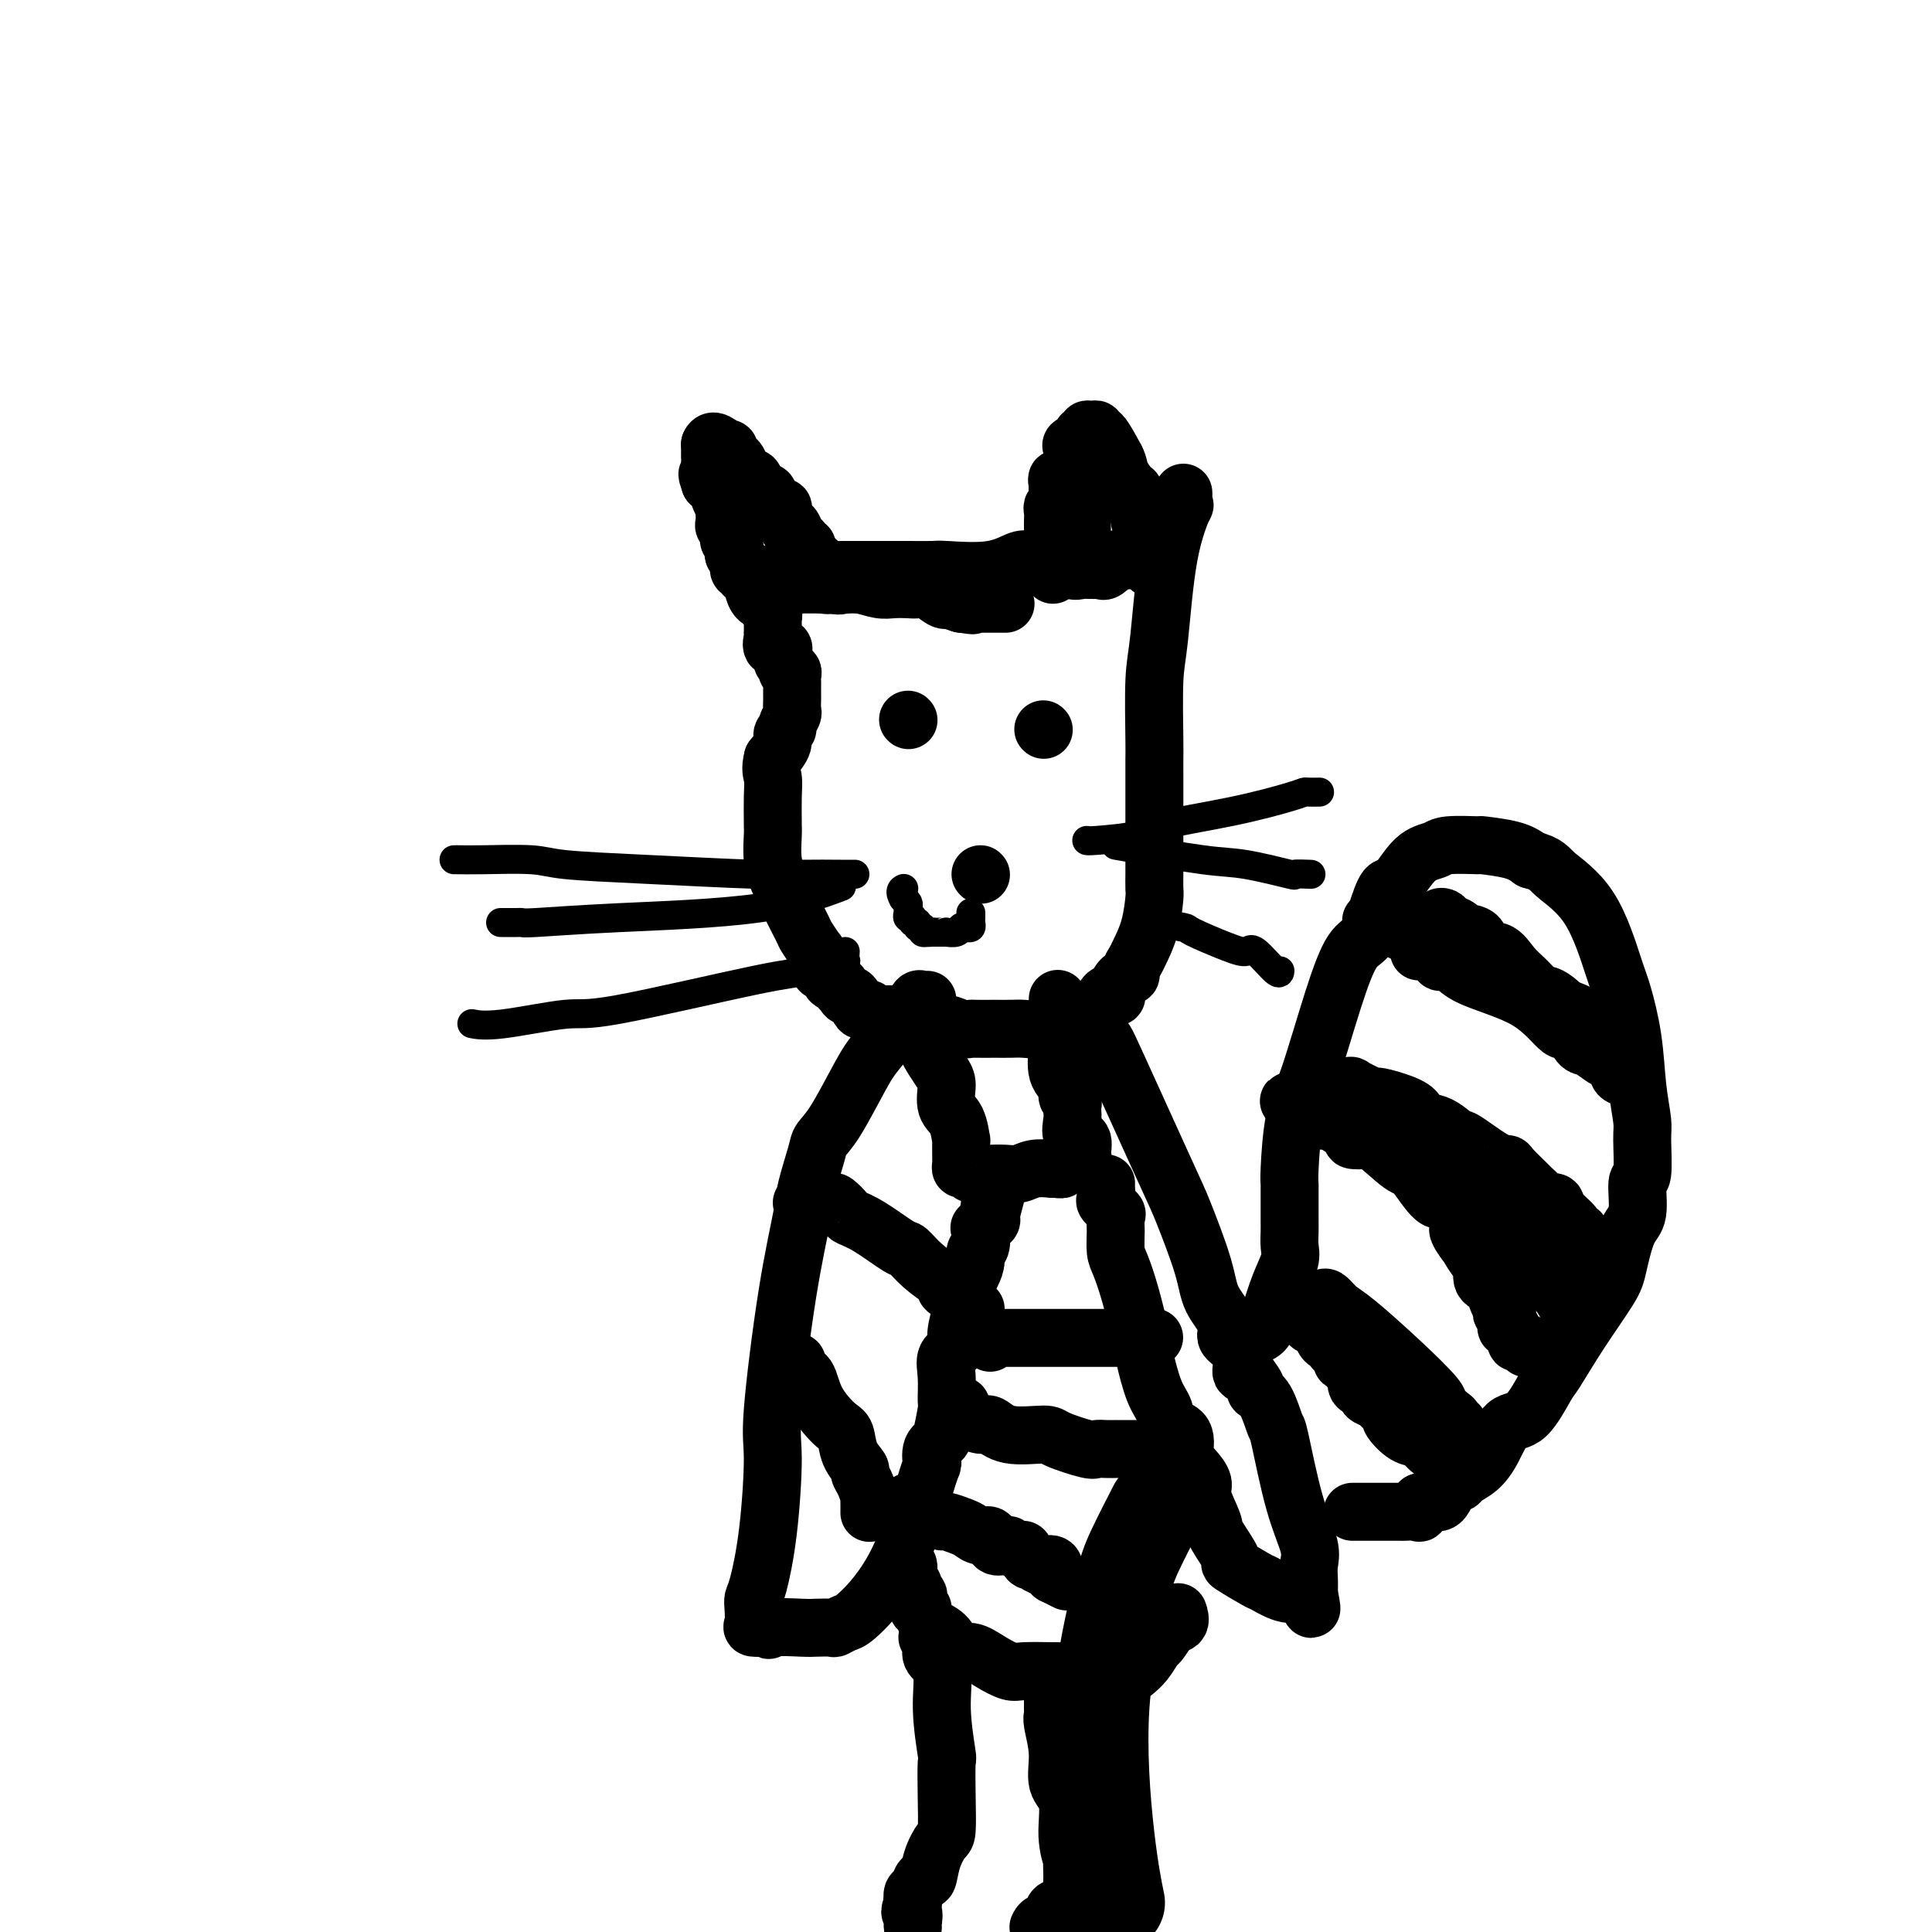 <svg viewBox='0 0 400 400' version='1.1' xmlns='http://www.w3.org/2000/svg' xmlns:xlink='http://www.w3.org/1999/xlink'><g fill='none' stroke='#000000' stroke-width='20' stroke-linecap='round' stroke-linejoin='round'><path d='M231,393c0.168,0.825 0.336,1.650 0,0c-0.336,-1.650 -1.175,-5.774 -2,-13c-0.825,-7.226 -1.635,-17.552 -1,-27c0.635,-9.448 2.717,-18.017 4,-23c1.283,-4.983 1.769,-6.380 3,-9c1.231,-2.620 3.209,-6.463 4,-8c0.791,-1.537 0.396,-0.769 0,0'/></g>
<g fill='none' stroke='#000000' stroke-width='12' stroke-linecap='round' stroke-linejoin='round'><path d='M154,119c0.121,-0.477 0.242,-0.954 0,-1c-0.242,-0.046 -0.849,0.339 -1,0c-0.151,-0.339 0.152,-1.400 0,-2c-0.152,-0.600 -0.759,-0.737 -1,-1c-0.241,-0.263 -0.118,-0.652 0,-1c0.118,-0.348 0.229,-0.654 0,-1c-0.229,-0.346 -0.797,-0.733 -1,-1c-0.203,-0.267 -0.040,-0.413 0,-1c0.040,-0.587 -0.042,-1.614 0,-2c0.042,-0.386 0.207,-0.132 0,0c-0.207,0.132 -0.787,0.142 -1,0c-0.213,-0.142 -0.061,-0.437 0,-1c0.061,-0.563 0.030,-1.394 0,-2c-0.030,-0.606 -0.059,-0.989 0,-1c0.059,-0.011 0.206,0.348 0,0c-0.206,-0.348 -0.767,-1.402 -1,-2c-0.233,-0.598 -0.140,-0.738 0,-1c0.140,-0.262 0.326,-0.646 0,-1c-0.326,-0.354 -1.163,-0.677 -2,-1'/><path d='M147,100c-1.083,-3.096 -0.290,-1.337 0,-1c0.290,0.337 0.078,-0.749 0,-1c-0.078,-0.251 -0.021,0.333 0,0c0.021,-0.333 0.006,-1.581 0,-2c-0.006,-0.419 -0.001,-0.007 0,0c0.001,0.007 0.000,-0.390 0,-1c-0.000,-0.610 -0.000,-1.431 0,-2c0.000,-0.569 0.000,-0.884 0,-1c-0.000,-0.116 -0.000,-0.033 0,0c0.000,0.033 0.000,0.017 0,0'/><path d='M147,92c0.465,-1.219 1.626,-0.266 2,0c0.374,0.266 -0.041,-0.153 0,0c0.041,0.153 0.536,0.880 1,1c0.464,0.120 0.897,-0.368 1,0c0.103,0.368 -0.122,1.590 0,2c0.122,0.410 0.593,0.008 1,0c0.407,-0.008 0.752,0.379 1,1c0.248,0.621 0.400,1.476 1,2c0.600,0.524 1.648,0.717 2,1c0.352,0.283 0.008,0.658 0,1c-0.008,0.342 0.322,0.652 1,1c0.678,0.348 1.706,0.734 2,1c0.294,0.266 -0.147,0.413 0,1c0.147,0.587 0.880,1.614 1,2c0.120,0.386 -0.375,0.132 0,0c0.375,-0.132 1.620,-0.142 2,0c0.380,0.142 -0.106,0.437 0,1c0.106,0.563 0.803,1.393 1,2c0.197,0.607 -0.106,0.990 0,1c0.106,0.010 0.621,-0.352 1,0c0.379,0.352 0.624,1.417 1,2c0.376,0.583 0.884,0.682 1,1c0.116,0.318 -0.161,0.855 0,1c0.161,0.145 0.760,-0.101 1,0c0.240,0.101 0.120,0.551 0,1'/><path d='M167,114c3.126,3.560 0.942,1.461 0,1c-0.942,-0.461 -0.643,0.718 0,1c0.643,0.282 1.630,-0.331 2,0c0.370,0.331 0.124,1.605 0,2c-0.124,0.395 -0.127,-0.090 0,0c0.127,0.090 0.385,0.756 0,1c-0.385,0.244 -1.412,0.065 -2,0c-0.588,-0.065 -0.735,-0.018 -1,0c-0.265,0.018 -0.647,0.005 -1,0c-0.353,-0.005 -0.676,-0.003 -1,0'/><path d='M164,119c-0.973,-0.000 -0.907,-0.000 -1,0c-0.093,0.000 -0.346,0.001 -1,0c-0.654,-0.001 -1.710,-0.002 -2,0c-0.290,0.002 0.185,0.008 0,0c-0.185,-0.008 -1.031,-0.030 -1,0c0.031,0.030 0.937,0.113 1,0c0.063,-0.113 -0.718,-0.423 0,0c0.718,0.423 2.934,1.577 4,2c1.066,0.423 0.982,0.113 1,0c0.018,-0.113 0.139,-0.030 1,0c0.861,0.030 2.463,0.008 3,0c0.537,-0.008 0.011,-0.002 0,0c-0.011,0.002 0.495,0.001 1,0'/><path d='M170,121c1.952,0.309 1.831,0.083 2,0c0.169,-0.083 0.628,-0.022 1,0c0.372,0.022 0.658,0.006 1,0c0.342,-0.006 0.741,-0.002 1,0c0.259,0.002 0.379,0.000 1,0c0.621,-0.000 1.744,-0.000 2,0c0.256,0.000 -0.354,0.000 1,0c1.354,-0.000 4.673,-0.000 6,0c1.327,0.000 0.664,0.000 0,0'/><path d='M218,119c-0.000,-0.220 -0.000,-0.441 0,-1c0.000,-0.559 0.000,-1.457 0,-2c-0.000,-0.543 -0.000,-0.731 0,-1c0.000,-0.269 0.000,-0.618 0,-1c-0.000,-0.382 -0.000,-0.798 0,-1c0.000,-0.202 0.000,-0.190 0,-1c-0.000,-0.810 -0.001,-2.442 0,-3c0.001,-0.558 0.004,-0.042 0,0c-0.004,0.042 -0.015,-0.392 0,-1c0.015,-0.608 0.057,-1.392 0,-2c-0.057,-0.608 -0.211,-1.039 0,-1c0.211,0.039 0.788,0.549 1,0c0.212,-0.549 0.061,-2.157 0,-3c-0.061,-0.843 -0.030,-0.922 0,-1'/><path d='M219,101c0.034,-3.025 -0.379,-1.589 0,-1c0.379,0.589 1.552,0.329 2,0c0.448,-0.329 0.173,-0.729 0,-1c-0.173,-0.271 -0.243,-0.414 0,-1c0.243,-0.586 0.798,-1.613 1,-2c0.202,-0.387 0.052,-0.132 0,0c-0.052,0.132 -0.007,0.140 0,0c0.007,-0.140 -0.026,-0.428 0,-1c0.026,-0.572 0.111,-1.429 0,-2c-0.111,-0.571 -0.418,-0.856 0,-1c0.418,-0.144 1.561,-0.148 2,0c0.439,0.148 0.173,0.446 0,0c-0.173,-0.446 -0.253,-1.638 0,-2c0.253,-0.362 0.838,0.104 1,0c0.162,-0.104 -0.099,-0.778 0,-1c0.099,-0.222 0.557,0.007 1,0c0.443,-0.007 0.871,-0.249 1,0c0.129,0.249 -0.042,0.990 0,1c0.042,0.010 0.298,-0.711 1,0c0.702,0.711 1.851,2.856 3,5'/><path d='M231,95c0.736,1.429 0.576,2.003 1,3c0.424,0.997 1.433,2.417 2,3c0.567,0.583 0.692,0.328 1,1c0.308,0.672 0.801,2.269 1,3c0.199,0.731 0.106,0.595 0,1c-0.106,0.405 -0.226,1.352 0,2c0.226,0.648 0.797,0.996 1,1c0.203,0.004 0.039,-0.335 0,0c-0.039,0.335 0.046,1.343 0,2c-0.046,0.657 -0.222,0.964 0,1c0.222,0.036 0.844,-0.198 1,0c0.156,0.198 -0.154,0.827 0,1c0.154,0.173 0.770,-0.111 1,0c0.230,0.111 0.072,0.617 0,1c-0.072,0.383 -0.058,0.641 0,1c0.058,0.359 0.159,0.817 0,1c-0.159,0.183 -0.580,0.092 -1,0'/><path d='M238,116c0.902,3.249 -0.345,0.871 -1,0c-0.655,-0.871 -0.720,-0.235 -1,0c-0.280,0.235 -0.775,0.071 -1,0c-0.225,-0.071 -0.179,-0.047 -1,0c-0.821,0.047 -2.510,0.118 -3,0c-0.490,-0.118 0.220,-0.424 0,0c-0.220,0.424 -1.369,1.578 -2,2c-0.631,0.422 -0.745,0.113 -1,0c-0.255,-0.113 -0.650,-0.028 -1,0c-0.350,0.028 -0.654,0.001 -1,0c-0.346,-0.001 -0.734,0.025 -1,0c-0.266,-0.025 -0.411,-0.100 -1,0c-0.589,0.100 -1.622,0.377 -2,0c-0.378,-0.377 -0.101,-1.406 0,-2c0.101,-0.594 0.027,-0.751 0,-1c-0.027,-0.249 -0.007,-0.590 0,-1c0.007,-0.410 0.002,-0.888 0,-1c-0.002,-0.112 -0.001,0.141 0,0c0.001,-0.141 0.000,-0.677 0,-1c-0.000,-0.323 -0.000,-0.433 0,-1c0.000,-0.567 0.000,-1.591 0,-2c-0.000,-0.409 -0.000,-0.205 0,0'/><path d='M222,109c0.033,-1.492 0.114,-0.724 0,-1c-0.114,-0.276 -0.423,-1.598 0,-2c0.423,-0.402 1.577,0.117 2,0c0.423,-0.117 0.113,-0.870 0,-1c-0.113,-0.130 -0.030,0.364 0,1c0.030,0.636 0.008,1.413 0,2c-0.008,0.587 -0.002,0.982 0,1c0.002,0.018 0.001,-0.341 0,0c-0.001,0.341 -0.000,1.383 0,2c0.000,0.617 0.000,0.808 0,1'/><path d='M224,112c0.318,1.106 0.113,0.871 0,1c-0.113,0.129 -0.134,0.623 0,1c0.134,0.377 0.421,0.637 0,1c-0.421,0.363 -1.552,0.830 -2,1c-0.448,0.170 -0.215,0.044 -1,0c-0.785,-0.044 -2.589,-0.004 -3,0c-0.411,0.004 0.569,-0.027 0,0c-0.569,0.027 -2.688,0.112 -4,0c-1.312,-0.112 -1.815,-0.422 -3,0c-1.185,0.422 -3.050,1.577 -6,2c-2.950,0.423 -6.983,0.113 -9,0c-2.017,-0.113 -2.017,-0.030 -3,0c-0.983,0.030 -2.950,0.008 -5,0c-2.050,-0.008 -4.184,-0.002 -5,0c-0.816,0.002 -0.313,0.001 -1,0c-0.687,-0.001 -2.565,-0.000 -4,0c-1.435,0.000 -2.426,0.000 -3,0c-0.574,-0.000 -0.732,-0.000 -1,0c-0.268,0.000 -0.648,0.000 -1,0c-0.352,-0.000 -0.676,-0.000 -1,0'/><path d='M172,118c-5.172,0.259 -1.602,0.905 0,1c1.602,0.095 1.237,-0.363 1,0c-0.237,0.363 -0.346,1.547 0,2c0.346,0.453 1.146,0.174 2,0c0.854,-0.174 1.762,-0.242 3,0c1.238,0.242 2.806,0.795 4,1c1.194,0.205 2.015,0.062 3,0c0.985,-0.062 2.135,-0.045 3,0c0.865,0.045 1.445,0.116 2,0c0.555,-0.116 1.085,-0.421 2,0c0.915,0.421 2.214,1.566 3,2c0.786,0.434 1.058,0.155 1,0c-0.058,-0.155 -0.445,-0.187 0,0c0.445,0.187 1.723,0.594 3,1'/><path d='M199,125c4.202,0.619 1.708,0.166 1,0c-0.708,-0.166 0.370,-0.044 1,0c0.630,0.044 0.812,0.012 1,0c0.188,-0.012 0.384,-0.003 1,0c0.616,0.003 1.654,0.001 2,0c0.346,-0.001 -0.000,-0.000 0,0c0.000,0.000 0.346,0.000 1,0c0.654,-0.000 1.615,-0.000 2,0c0.385,0.000 0.192,0.000 0,0'/><path d='M156,122c-0.050,-0.203 -0.101,-0.405 0,0c0.101,0.405 0.353,1.418 1,2c0.647,0.582 1.690,0.732 2,1c0.310,0.268 -0.113,0.654 0,1c0.113,0.346 0.762,0.653 1,1c0.238,0.347 0.064,0.736 0,1c-0.064,0.264 -0.019,0.404 0,1c0.019,0.596 0.013,1.647 0,2c-0.013,0.353 -0.032,0.007 0,0c0.032,-0.007 0.113,0.324 0,1c-0.113,0.676 -0.422,1.697 0,2c0.422,0.303 1.575,-0.111 2,0c0.425,0.111 0.121,0.746 0,1c-0.121,0.254 -0.061,0.127 0,0'/><path d='M162,135c0.863,2.421 0.021,1.972 0,2c-0.021,0.028 0.779,0.533 1,1c0.221,0.467 -0.137,0.897 0,1c0.137,0.103 0.769,-0.123 1,0c0.231,0.123 0.062,0.593 0,1c-0.062,0.407 -0.017,0.752 0,1c0.017,0.248 0.004,0.399 0,1c-0.004,0.601 -0.000,1.651 0,2c0.000,0.349 -0.004,-0.005 0,0c0.004,0.005 0.016,0.369 0,1c-0.016,0.631 -0.061,1.531 0,2c0.061,0.469 0.228,0.509 0,1c-0.228,0.491 -0.851,1.433 -1,2c-0.149,0.567 0.177,0.760 0,1c-0.177,0.240 -0.855,0.526 -1,1c-0.145,0.474 0.244,1.135 0,2c-0.244,0.865 -1.122,1.932 -2,3'/><path d='M160,157c-0.619,2.288 -0.166,3.009 0,4c0.166,0.991 0.043,2.252 0,4c-0.043,1.748 -0.008,3.982 0,5c0.008,1.018 -0.011,0.820 0,1c0.011,0.180 0.054,0.739 0,2c-0.054,1.261 -0.203,3.226 0,5c0.203,1.774 0.757,3.359 2,6c1.243,2.641 3.175,6.340 4,8c0.825,1.660 0.545,1.283 1,2c0.455,0.717 1.646,2.530 2,3c0.354,0.470 -0.130,-0.403 0,0c0.130,0.403 0.875,2.080 1,3c0.125,0.920 -0.368,1.082 0,1c0.368,-0.082 1.599,-0.407 2,0c0.401,0.407 -0.028,1.545 0,2c0.028,0.455 0.514,0.228 1,0'/><path d='M173,203c2.190,3.971 1.164,1.397 1,1c-0.164,-0.397 0.533,1.382 1,2c0.467,0.618 0.704,0.073 1,0c0.296,-0.073 0.652,0.324 1,1c0.348,0.676 0.689,1.631 1,2c0.311,0.369 0.592,0.151 1,0c0.408,-0.151 0.942,-0.237 1,0c0.058,0.237 -0.360,0.796 0,1c0.360,0.204 1.499,0.053 2,0c0.501,-0.053 0.364,-0.006 1,0c0.636,0.006 2.046,-0.027 3,0c0.954,0.027 1.452,0.116 2,0c0.548,-0.116 1.145,-0.438 2,0c0.855,0.438 1.967,1.634 3,2c1.033,0.366 1.988,-0.098 3,0c1.012,0.098 2.080,0.758 3,1c0.920,0.242 1.692,0.064 2,0c0.308,-0.064 0.154,-0.016 1,0c0.846,0.016 2.693,0.000 4,0c1.307,-0.000 2.074,0.016 3,0c0.926,-0.016 2.010,-0.064 3,0c0.990,0.064 1.884,0.241 3,0c1.116,-0.241 2.454,-0.900 3,-1c0.546,-0.100 0.301,0.358 1,0c0.699,-0.358 2.343,-1.531 3,-2c0.657,-0.469 0.329,-0.235 0,0'/><path d='M222,210c3.853,-0.451 1.984,-0.080 2,0c0.016,0.080 1.915,-0.133 3,-1c1.085,-0.867 1.356,-2.390 2,-3c0.644,-0.610 1.660,-0.309 2,0c0.340,0.309 0.003,0.626 0,0c-0.003,-0.626 0.327,-2.196 1,-3c0.673,-0.804 1.689,-0.841 2,-1c0.311,-0.159 -0.085,-0.438 0,-1c0.085,-0.562 0.650,-1.405 1,-2c0.350,-0.595 0.486,-0.941 1,-2c0.514,-1.059 1.406,-2.832 2,-5c0.594,-2.168 0.891,-4.732 1,-6c0.109,-1.268 0.029,-1.242 0,-2c-0.029,-0.758 -0.008,-2.301 0,-3c0.008,-0.699 0.002,-0.556 0,-1c-0.002,-0.444 -0.001,-1.477 0,-2c0.001,-0.523 0.000,-0.537 0,-2c-0.000,-1.463 -0.000,-4.374 0,-6c0.000,-1.626 0.000,-1.967 0,-3c-0.000,-1.033 -0.001,-2.758 0,-4c0.001,-1.242 0.003,-2.001 0,-3c-0.003,-0.999 -0.010,-2.237 0,-3c0.010,-0.763 0.038,-1.051 0,-4c-0.038,-2.949 -0.144,-8.560 0,-12c0.144,-3.440 0.536,-4.708 1,-9c0.464,-4.292 1.000,-11.609 2,-17c1.000,-5.391 2.464,-8.856 3,-10c0.536,-1.144 0.144,0.034 0,0c-0.144,-0.034 -0.039,-1.278 0,-2c0.039,-0.722 0.011,-0.920 0,-1c-0.011,-0.080 -0.006,-0.040 0,0'/><path d='M203,181c0.000,0.000 0.100,0.100 0.1,0.1'/><path d='M188,149c0.000,0.000 0.100,0.100 0.1,0.1'/><path d='M216,151c0.000,0.000 0.100,0.100 0.1,0.1'/><path d='M191,212c-0.010,0.342 -0.019,0.683 0,1c0.019,0.317 0.068,0.609 0,1c-0.068,0.391 -0.252,0.879 0,1c0.252,0.121 0.942,-0.126 1,0c0.058,0.126 -0.514,0.626 0,2c0.514,1.374 2.113,3.624 3,5c0.887,1.376 1.061,1.879 1,3c-0.061,1.121 -0.356,2.861 0,4c0.356,1.139 1.363,1.678 2,3c0.637,1.322 0.903,3.429 1,4c0.097,0.571 0.025,-0.393 0,0c-0.025,0.393 -0.004,2.143 0,3c0.004,0.857 -0.010,0.822 0,1c0.010,0.178 0.044,0.570 0,1c-0.044,0.430 -0.167,0.900 0,1c0.167,0.100 0.624,-0.169 1,0c0.376,0.169 0.670,0.777 1,1c0.330,0.223 0.696,0.061 1,0c0.304,-0.061 0.545,-0.020 1,0c0.455,0.020 1.125,0.019 2,0c0.875,-0.019 1.956,-0.057 3,0c1.044,0.057 2.050,0.208 3,0c0.950,-0.208 1.843,-0.774 3,-1c1.157,-0.226 2.579,-0.113 4,0'/><path d='M218,242c3.063,0.060 1.221,0.209 1,0c-0.221,-0.209 1.180,-0.775 2,-1c0.820,-0.225 1.059,-0.110 1,0c-0.059,0.110 -0.416,0.214 0,0c0.416,-0.214 1.604,-0.746 2,-1c0.396,-0.254 0.001,-0.229 0,-1c-0.001,-0.771 0.392,-2.339 0,-3c-0.392,-0.661 -1.568,-0.415 -2,-1c-0.432,-0.585 -0.120,-2.001 0,-3c0.120,-0.999 0.048,-1.580 0,-2c-0.048,-0.420 -0.073,-0.680 0,-1c0.073,-0.320 0.244,-0.702 0,-1c-0.244,-0.298 -0.903,-0.514 -1,-1c-0.097,-0.486 0.366,-1.243 0,-2c-0.366,-0.757 -1.562,-1.515 -2,-3c-0.438,-1.485 -0.117,-3.698 0,-5c0.117,-1.302 0.031,-1.693 0,-2c-0.031,-0.307 -0.008,-0.529 0,-1c0.008,-0.471 0.002,-1.191 0,-2c-0.002,-0.809 -0.001,-1.706 0,-2c0.001,-0.294 0.000,0.014 0,0c-0.000,-0.014 -0.000,-0.350 0,-1c0.000,-0.650 0.000,-1.614 0,-2c-0.000,-0.386 -0.000,-0.193 0,0'/><path d='M192,207c-0.328,0.043 -0.655,0.085 -1,0c-0.345,-0.085 -0.707,-0.298 -1,0c-0.293,0.298 -0.516,1.105 -2,3c-1.484,1.895 -4.228,4.877 -6,7c-1.772,2.123 -2.573,3.387 -4,6c-1.427,2.613 -3.480,6.576 -5,9c-1.520,2.424 -2.507,3.311 -3,4c-0.493,0.689 -0.494,1.182 -1,3c-0.506,1.818 -1.518,4.963 -2,7c-0.482,2.037 -0.432,2.966 -1,6c-0.568,3.034 -1.752,8.171 -3,16c-1.248,7.829 -2.559,18.349 -3,24c-0.441,5.651 -0.013,6.433 0,10c0.013,3.567 -0.388,9.919 -1,15c-0.612,5.081 -1.434,8.892 -2,11c-0.566,2.108 -0.875,2.512 -1,3c-0.125,0.488 -0.064,1.059 0,2c0.064,0.941 0.133,2.253 0,3c-0.133,0.747 -0.466,0.928 0,1c0.466,0.072 1.733,0.036 3,0'/><path d='M159,337c0.363,0.928 -0.230,0.250 1,0c1.230,-0.250 4.283,-0.070 6,0c1.717,0.070 2.097,0.032 3,0c0.903,-0.032 2.329,-0.058 3,0c0.671,0.058 0.586,0.200 1,0c0.414,-0.200 1.327,-0.741 2,-1c0.673,-0.259 1.107,-0.237 3,-2c1.893,-1.763 5.247,-5.312 8,-11c2.753,-5.688 4.906,-13.515 6,-17c1.094,-3.485 1.129,-2.628 1,-3c-0.129,-0.372 -0.423,-1.974 0,-3c0.423,-1.026 1.563,-1.476 2,-2c0.437,-0.524 0.170,-1.122 0,-1c-0.170,0.122 -0.244,0.965 0,0c0.244,-0.965 0.805,-3.739 1,-5c0.195,-1.261 0.023,-1.010 0,-2c-0.023,-0.990 0.103,-3.220 0,-5c-0.103,-1.780 -0.436,-3.108 0,-4c0.436,-0.892 1.640,-1.348 2,-2c0.360,-0.652 -0.124,-1.501 0,-3c0.124,-1.499 0.855,-3.649 1,-5c0.145,-1.351 -0.297,-1.904 0,-3c0.297,-1.096 1.334,-2.735 2,-4c0.666,-1.265 0.961,-2.156 1,-3c0.039,-0.844 -0.178,-1.641 0,-2c0.178,-0.359 0.752,-0.281 1,-1c0.248,-0.719 0.170,-2.234 0,-3c-0.170,-0.766 -0.430,-0.783 0,-1c0.430,-0.217 1.552,-0.633 2,-1c0.448,-0.367 0.224,-0.683 0,-1'/><path d='M205,252c2.935,-11.097 0.773,-3.338 0,-1c-0.773,2.338 -0.156,-0.744 0,-2c0.156,-1.256 -0.150,-0.684 0,-1c0.150,-0.316 0.757,-1.519 1,-2c0.243,-0.481 0.121,-0.241 0,0'/><path d='M222,215c0.059,0.116 0.118,0.231 0,0c-0.118,-0.231 -0.411,-0.810 0,-1c0.411,-0.190 1.528,0.008 2,0c0.472,-0.008 0.298,-0.221 1,0c0.702,0.221 2.279,0.876 3,1c0.721,0.124 0.586,-0.282 3,5c2.414,5.282 7.377,16.251 10,22c2.623,5.749 2.906,6.278 4,9c1.094,2.722 2.998,7.637 4,11c1.002,3.363 1.101,5.175 2,7c0.899,1.825 2.599,3.663 3,5c0.401,1.337 -0.497,2.173 0,3c0.497,0.827 2.390,1.644 3,3c0.610,1.356 -0.062,3.253 0,4c0.062,0.747 0.860,0.346 1,0c0.140,-0.346 -0.376,-0.638 0,0c0.376,0.638 1.643,2.206 2,3c0.357,0.794 -0.197,0.814 0,1c0.197,0.186 1.146,0.538 2,2c0.854,1.462 1.612,4.032 2,5c0.388,0.968 0.405,0.332 1,3c0.595,2.668 1.767,8.641 3,13c1.233,4.359 2.527,7.104 3,9c0.473,1.896 0.127,2.941 0,4c-0.127,1.059 -0.034,2.131 0,3c0.034,0.869 0.010,1.534 0,2c-0.010,0.466 -0.005,0.733 0,1'/><path d='M271,330c1.269,6.156 -0.058,1.547 -1,0c-0.942,-1.547 -1.500,-0.032 -3,0c-1.500,0.032 -3.944,-1.420 -5,-2c-1.056,-0.580 -0.726,-0.288 -2,-1c-1.274,-0.712 -4.153,-2.428 -5,-3c-0.847,-0.572 0.339,-0.001 0,-1c-0.339,-0.999 -2.201,-3.569 -3,-5c-0.799,-1.431 -0.533,-1.722 -1,-3c-0.467,-1.278 -1.667,-3.544 -2,-5c-0.333,-1.456 0.201,-2.103 0,-3c-0.201,-0.897 -1.136,-2.046 -2,-3c-0.864,-0.954 -1.656,-1.715 -2,-2c-0.344,-0.285 -0.242,-0.096 0,-1c0.242,-0.904 0.622,-2.903 0,-4c-0.622,-1.097 -2.246,-1.294 -3,-2c-0.754,-0.706 -0.639,-1.923 -1,-3c-0.361,-1.077 -1.200,-2.014 -2,-4c-0.800,-1.986 -1.563,-5.020 -2,-7c-0.437,-1.980 -0.548,-2.907 -1,-5c-0.452,-2.093 -1.246,-5.352 -2,-8c-0.754,-2.648 -1.468,-4.683 -2,-6c-0.532,-1.317 -0.882,-1.915 -1,-3c-0.118,-1.085 -0.003,-2.657 0,-4c0.003,-1.343 -0.104,-2.457 0,-3c0.104,-0.543 0.420,-0.513 0,-1c-0.420,-0.487 -1.577,-1.490 -2,-2c-0.423,-0.510 -0.113,-0.529 0,-1c0.113,-0.471 0.031,-1.396 0,-2c-0.031,-0.604 -0.009,-0.887 0,-1c0.009,-0.113 0.004,-0.057 0,0'/><path d='M187,324c-0.114,0.055 -0.228,0.110 0,0c0.228,-0.110 0.797,-0.384 1,0c0.203,0.384 0.039,1.426 0,2c-0.039,0.574 0.046,0.679 0,1c-0.046,0.321 -0.222,0.858 0,1c0.222,0.142 0.843,-0.112 1,0c0.157,0.112 -0.150,0.590 0,1c0.150,0.410 0.757,0.753 1,1c0.243,0.247 0.121,0.399 0,1c-0.121,0.601 -0.242,1.652 0,2c0.242,0.348 0.845,-0.008 1,0c0.155,0.008 -0.139,0.378 0,1c0.139,0.622 0.711,1.496 1,2c0.289,0.504 0.295,0.638 1,1c0.705,0.362 2.107,0.952 3,2c0.893,1.048 1.275,2.554 2,3c0.725,0.446 1.793,-0.168 3,0c1.207,0.168 2.553,1.117 4,2c1.447,0.883 2.995,1.701 4,2c1.005,0.299 1.467,0.080 3,0c1.533,-0.080 4.138,-0.022 6,0c1.862,0.022 2.981,0.007 4,0c1.019,-0.007 1.939,-0.007 3,0c1.061,0.007 2.263,0.019 4,0c1.737,-0.019 4.009,-0.069 5,0c0.991,0.069 0.702,0.259 1,0c0.298,-0.259 1.183,-0.966 2,-2c0.817,-1.034 1.566,-2.394 2,-3c0.434,-0.606 0.553,-0.459 1,-1c0.447,-0.541 1.224,-1.771 2,-3'/><path d='M242,337c1.116,-1.651 -0.093,-1.278 0,-1c0.093,0.278 1.486,0.459 2,0c0.514,-0.459 0.147,-1.560 0,-2c-0.147,-0.440 -0.073,-0.220 0,0'/><path d='M261,276c0.354,-0.229 0.708,-0.459 1,-1c0.292,-0.541 0.523,-1.394 1,-3c0.477,-1.606 1.200,-3.964 2,-6c0.800,-2.036 1.679,-3.748 2,-5c0.321,-1.252 0.086,-2.043 0,-3c-0.086,-0.957 -0.023,-2.081 0,-3c0.023,-0.919 0.006,-1.633 0,-2c-0.006,-0.367 -0.002,-0.388 0,-1c0.002,-0.612 0.002,-1.814 0,-3c-0.002,-1.186 -0.008,-2.355 0,-3c0.008,-0.645 0.028,-0.766 0,-1c-0.028,-0.234 -0.104,-0.581 0,-3c0.104,-2.419 0.388,-6.911 1,-10c0.612,-3.089 1.553,-4.775 3,-9c1.447,-4.225 3.399,-10.990 5,-16c1.601,-5.010 2.850,-8.266 4,-10c1.150,-1.734 2.200,-1.946 3,-3c0.800,-1.054 1.349,-2.951 2,-5c0.651,-2.049 1.405,-4.252 2,-5c0.595,-0.748 1.030,-0.043 2,-1c0.970,-0.957 2.475,-3.578 4,-5c1.525,-1.422 3.069,-1.647 4,-2c0.931,-0.353 1.250,-0.835 3,-1c1.750,-0.165 4.933,-0.013 6,0c1.067,0.013 0.018,-0.112 1,0c0.982,0.112 3.995,0.461 6,1c2.005,0.539 3.003,1.270 4,2'/><path d='M317,178c3.412,0.896 3.443,1.635 5,3c1.557,1.365 4.640,3.356 7,7c2.360,3.644 3.995,8.940 5,12c1.005,3.060 1.379,3.882 2,6c0.621,2.118 1.488,5.532 2,9c0.512,3.468 0.669,6.990 1,10c0.331,3.010 0.836,5.506 1,7c0.164,1.494 -0.014,1.985 0,4c0.014,2.015 0.221,5.554 0,7c-0.221,1.446 -0.871,0.798 -1,2c-0.129,1.202 0.263,4.254 0,6c-0.263,1.746 -1.181,2.188 -2,4c-0.819,1.812 -1.541,4.995 -2,7c-0.459,2.005 -0.657,2.832 -2,5c-1.343,2.168 -3.833,5.677 -6,9c-2.167,3.323 -4.012,6.461 -5,8c-0.988,1.539 -1.121,1.480 -2,3c-0.879,1.520 -2.505,4.620 -4,6c-1.495,1.380 -2.859,1.039 -4,2c-1.141,0.961 -2.060,3.224 -3,5c-0.940,1.776 -1.901,3.066 -3,4c-1.099,0.934 -2.336,1.511 -3,2c-0.664,0.489 -0.755,0.891 -1,1c-0.245,0.109 -0.643,-0.076 -1,0c-0.357,0.076 -0.672,0.413 -1,1c-0.328,0.587 -0.668,1.425 -1,2c-0.332,0.575 -0.656,0.886 -1,1c-0.344,0.114 -0.708,0.031 -1,0c-0.292,-0.031 -0.512,-0.009 -1,0c-0.488,0.009 -1.244,0.004 -2,0'/><path d='M294,311c-0.587,0.453 -0.055,1.585 0,2c0.055,0.415 -0.366,0.111 -1,0c-0.634,-0.111 -1.479,-0.030 -2,0c-0.521,0.030 -0.717,0.008 -1,0c-0.283,-0.008 -0.653,-0.002 -1,0c-0.347,0.002 -0.671,0.001 -1,0c-0.329,-0.001 -0.665,-0.000 -1,0c-0.335,0.000 -0.671,0.000 -1,0c-0.329,-0.000 -0.652,-0.000 -1,0c-0.348,0.000 -0.720,0.000 -1,0c-0.280,-0.000 -0.467,-0.000 -1,0c-0.533,0.000 -1.413,0.000 -2,0c-0.587,-0.000 -0.882,-0.000 -1,0c-0.118,0.000 -0.059,0.000 0,0'/><path d='M294,197c-0.204,-0.017 -0.408,-0.033 0,0c0.408,0.033 1.427,0.117 2,0c0.573,-0.117 0.701,-0.433 1,0c0.299,0.433 0.771,1.617 1,2c0.229,0.383 0.216,-0.034 1,0c0.784,0.034 2.364,0.518 3,1c0.636,0.482 0.329,0.960 1,1c0.671,0.040 2.322,-0.358 4,0c1.678,0.358 3.384,1.473 4,2c0.616,0.527 0.140,0.468 1,1c0.860,0.532 3.054,1.657 4,2c0.946,0.343 0.643,-0.096 1,0c0.357,0.096 1.374,0.729 2,1c0.626,0.271 0.860,0.182 1,0c0.140,-0.182 0.184,-0.457 0,0c-0.184,0.457 -0.596,1.647 0,2c0.596,0.353 2.200,-0.131 3,0c0.800,0.131 0.796,0.876 1,1c0.204,0.124 0.615,-0.374 1,0c0.385,0.374 0.744,1.620 1,2c0.256,0.380 0.411,-0.105 1,0c0.589,0.105 1.614,0.799 2,1c0.386,0.201 0.134,-0.090 0,0c-0.134,0.090 -0.152,0.563 0,1c0.152,0.437 0.472,0.839 1,1c0.528,0.161 1.264,0.080 2,0'/><path d='M332,215c5.453,3.045 0.084,1.656 -2,0c-2.084,-1.656 -0.883,-3.580 -3,-5c-2.117,-1.420 -7.554,-2.337 -11,-4c-3.446,-1.663 -4.903,-4.072 -6,-5c-1.097,-0.928 -1.836,-0.376 -3,-1c-1.164,-0.624 -2.753,-2.424 -4,-3c-1.247,-0.576 -2.153,0.071 -3,0c-0.847,-0.071 -1.637,-0.859 -2,-1c-0.363,-0.141 -0.299,0.365 -1,0c-0.701,-0.365 -2.167,-1.601 -3,-2c-0.833,-0.399 -1.034,0.038 -1,0c0.034,-0.038 0.304,-0.550 0,-1c-0.304,-0.450 -1.180,-0.839 -2,-1c-0.820,-0.161 -1.583,-0.096 -2,0c-0.417,0.096 -0.487,0.222 -1,0c-0.513,-0.222 -1.467,-0.791 -2,-1c-0.533,-0.209 -0.643,-0.056 -1,0c-0.357,0.056 -0.959,0.016 -1,0c-0.041,-0.016 0.480,-0.008 1,0'/><path d='M285,191c-2.659,-0.938 -0.307,-0.284 3,1c3.307,1.284 7.568,3.199 10,5c2.432,1.801 3.036,3.488 6,5c2.964,1.512 8.287,2.848 12,5c3.713,2.152 5.815,5.120 7,6c1.185,0.880 1.454,-0.329 2,0c0.546,0.329 1.369,2.195 2,3c0.631,0.805 1.068,0.548 2,1c0.932,0.452 2.358,1.613 3,2c0.642,0.387 0.502,-0.002 1,0c0.498,0.002 1.636,0.393 2,1c0.364,0.607 -0.047,1.431 0,2c0.047,0.569 0.551,0.884 1,1c0.449,0.116 0.843,0.033 1,0c0.157,-0.033 0.079,-0.017 0,0'/><path d='M274,225c0.351,0.023 0.702,0.045 1,0c0.298,-0.045 0.543,-0.158 1,0c0.457,0.158 1.125,0.585 2,1c0.875,0.415 1.957,0.816 2,1c0.043,0.184 -0.953,0.149 0,1c0.953,0.851 3.854,2.587 6,4c2.146,1.413 3.536,2.502 4,3c0.464,0.498 0.002,0.406 1,1c0.998,0.594 3.455,1.874 5,3c1.545,1.126 2.177,2.096 3,3c0.823,0.904 1.838,1.740 3,3c1.162,1.260 2.472,2.944 4,4c1.528,1.056 3.275,1.484 4,2c0.725,0.516 0.427,1.121 1,2c0.573,0.879 2.017,2.032 3,3c0.983,0.968 1.507,1.752 2,2c0.493,0.248 0.956,-0.041 1,0c0.044,0.041 -0.330,0.411 0,1c0.330,0.589 1.364,1.397 2,2c0.636,0.603 0.874,1.002 1,1c0.126,-0.002 0.139,-0.404 0,0c-0.139,0.404 -0.429,1.613 0,2c0.429,0.387 1.577,-0.050 2,0c0.423,0.050 0.121,0.586 0,1c-0.121,0.414 -0.060,0.707 0,1'/><path d='M322,266c4.184,4.362 1.644,1.767 1,1c-0.644,-0.767 0.607,0.293 1,1c0.393,0.707 -0.071,1.062 0,1c0.071,-0.062 0.677,-0.539 1,0c0.323,0.539 0.365,2.096 0,2c-0.365,-0.096 -1.135,-1.845 -2,-3c-0.865,-1.155 -1.825,-1.717 -4,-4c-2.175,-2.283 -5.565,-6.288 -7,-8c-1.435,-1.712 -0.914,-1.130 -2,-2c-1.086,-0.870 -3.778,-3.193 -6,-5c-2.222,-1.807 -3.974,-3.099 -5,-4c-1.026,-0.901 -1.325,-1.412 -2,-2c-0.675,-0.588 -1.726,-1.254 -3,-2c-1.274,-0.746 -2.770,-1.572 -4,-2c-1.230,-0.428 -2.193,-0.456 -3,-1c-0.807,-0.544 -1.456,-1.602 -2,-2c-0.544,-0.398 -0.981,-0.135 -2,0c-1.019,0.135 -2.618,0.141 -3,0c-0.382,-0.141 0.454,-0.430 0,-1c-0.454,-0.570 -2.199,-1.423 -3,-2c-0.801,-0.577 -0.657,-0.879 -1,-1c-0.343,-0.121 -1.171,-0.060 -2,0'/><path d='M274,232c-3.661,-1.577 -1.312,-0.020 -1,0c0.312,0.020 -1.412,-1.497 -2,-2c-0.588,-0.503 -0.042,0.009 0,0c0.042,-0.009 -0.422,-0.539 -1,-1c-0.578,-0.461 -1.271,-0.854 -2,-1c-0.729,-0.146 -1.495,-0.045 -1,0c0.495,0.045 2.251,0.032 3,0c0.749,-0.032 0.490,-0.085 1,0c0.510,0.085 1.787,0.309 3,1c1.213,0.691 2.362,1.850 4,3c1.638,1.150 3.765,2.290 6,4c2.235,1.710 4.579,3.989 6,5c1.421,1.011 1.920,0.755 3,2c1.080,1.245 2.742,3.992 4,5c1.258,1.008 2.111,0.277 3,1c0.889,0.723 1.814,2.898 2,4c0.186,1.102 -0.366,1.130 0,2c0.366,0.870 1.652,2.583 2,3c0.348,0.417 -0.240,-0.464 0,0c0.240,0.464 1.307,2.271 2,3c0.693,0.729 1.010,0.381 1,1c-0.010,0.619 -0.349,2.205 0,3c0.349,0.795 1.385,0.799 2,1c0.615,0.201 0.807,0.601 1,1'/><path d='M310,267c1.563,2.984 0.470,1.445 0,1c-0.470,-0.445 -0.318,0.205 0,1c0.318,0.795 0.804,1.736 1,2c0.196,0.264 0.104,-0.150 0,0c-0.104,0.150 -0.220,0.862 0,1c0.220,0.138 0.776,-0.300 1,0c0.224,0.300 0.117,1.337 0,2c-0.117,0.663 -0.244,0.952 0,1c0.244,0.048 0.857,-0.146 1,0c0.143,0.146 -0.186,0.631 0,1c0.186,0.369 0.887,0.621 1,1c0.113,0.379 -0.361,0.885 0,1c0.361,0.115 1.559,-0.161 2,0c0.441,0.161 0.126,0.760 0,1c-0.126,0.240 -0.063,0.120 0,0'/><path d='M276,271c-0.314,-0.057 -0.629,-0.114 -1,0c-0.371,0.114 -0.799,0.400 -1,0c-0.201,-0.400 -0.174,-1.485 0,-2c0.174,-0.515 0.496,-0.460 1,0c0.504,0.460 1.191,1.327 2,2c0.809,0.673 1.740,1.154 4,3c2.260,1.846 5.849,5.058 9,8c3.151,2.942 5.862,5.616 7,7c1.138,1.384 0.701,1.479 1,2c0.299,0.521 1.334,1.468 2,2c0.666,0.532 0.963,0.649 1,1c0.037,0.351 -0.187,0.935 0,1c0.187,0.065 0.786,-0.391 1,0c0.214,0.391 0.043,1.628 0,2c-0.043,0.372 0.041,-0.121 0,0c-0.041,0.121 -0.207,0.857 0,1c0.207,0.143 0.786,-0.308 1,0c0.214,0.308 0.061,1.374 0,2c-0.061,0.626 -0.031,0.813 0,1'/><path d='M303,301c0.867,2.095 0.035,1.333 0,1c-0.035,-0.333 0.726,-0.236 1,0c0.274,0.236 0.062,0.611 0,1c-0.062,0.389 0.026,0.792 0,1c-0.026,0.208 -0.166,0.220 -1,0c-0.834,-0.220 -2.361,-0.673 -3,-1c-0.639,-0.327 -0.389,-0.529 -1,-1c-0.611,-0.471 -2.081,-1.210 -3,-2c-0.919,-0.790 -1.287,-1.630 -2,-2c-0.713,-0.370 -1.772,-0.270 -3,-1c-1.228,-0.730 -2.624,-2.290 -3,-3c-0.376,-0.710 0.269,-0.572 0,-1c-0.269,-0.428 -1.453,-1.423 -2,-2c-0.547,-0.577 -0.457,-0.735 -1,-1c-0.543,-0.265 -1.718,-0.635 -2,-1c-0.282,-0.365 0.331,-0.725 0,-1c-0.331,-0.275 -1.605,-0.466 -2,-1c-0.395,-0.534 0.090,-1.411 0,-2c-0.090,-0.589 -0.755,-0.889 -1,-1c-0.245,-0.111 -0.070,-0.032 0,0c0.070,0.032 0.035,0.016 0,0'/><path d='M280,284c-1.577,-2.477 -0.020,-2.169 0,-2c0.020,0.169 -1.496,0.199 -2,0c-0.504,-0.199 0.006,-0.627 0,-1c-0.006,-0.373 -0.527,-0.691 -1,-1c-0.473,-0.309 -0.897,-0.607 -1,-1c-0.103,-0.393 0.114,-0.879 0,-1c-0.114,-0.121 -0.560,0.124 -1,0c-0.440,-0.124 -0.874,-0.615 -1,-1c-0.126,-0.385 0.057,-0.662 0,-1c-0.057,-0.338 -0.354,-0.735 -1,-1c-0.646,-0.265 -1.641,-0.397 -2,-1c-0.359,-0.603 -0.082,-1.678 0,-2c0.082,-0.322 -0.029,0.110 0,0c0.029,-0.110 0.200,-0.760 0,-1c-0.200,-0.240 -0.771,-0.068 -1,0c-0.229,0.068 -0.114,0.034 0,0'/><path d='M273,225c0.328,0.000 0.657,0.001 1,0c0.343,-0.001 0.701,-0.002 1,0c0.299,0.002 0.540,0.008 1,0c0.460,-0.008 1.140,-0.031 2,0c0.860,0.031 1.902,0.116 2,0c0.098,-0.116 -0.747,-0.432 0,0c0.747,0.432 3.087,1.612 4,2c0.913,0.388 0.399,-0.015 1,0c0.601,0.015 2.316,0.447 4,1c1.684,0.553 3.336,1.226 4,2c0.664,0.774 0.341,1.647 1,2c0.659,0.353 2.299,0.185 4,1c1.701,0.815 3.462,2.611 4,3c0.538,0.389 -0.146,-0.631 1,0c1.146,0.631 4.123,2.914 6,4c1.877,1.086 2.654,0.977 3,1c0.346,0.023 0.263,0.178 1,1c0.737,0.822 2.296,2.309 3,3c0.704,0.691 0.552,0.584 1,1c0.448,0.416 1.496,1.355 2,2c0.504,0.645 0.465,0.998 1,1c0.535,0.002 1.644,-0.346 2,0c0.356,0.346 -0.041,1.384 0,2c0.041,0.616 0.521,0.808 1,1'/><path d='M323,252c4.804,3.354 1.813,0.741 1,0c-0.813,-0.741 0.553,0.392 1,1c0.447,0.608 -0.026,0.693 0,1c0.026,0.307 0.550,0.838 1,1c0.450,0.162 0.824,-0.043 1,0c0.176,0.043 0.152,0.335 0,1c-0.152,0.665 -0.434,1.703 0,2c0.434,0.297 1.584,-0.146 2,0c0.416,0.146 0.097,0.880 0,1c-0.097,0.120 0.026,-0.374 0,0c-0.026,0.374 -0.203,1.617 0,2c0.203,0.383 0.786,-0.093 1,0c0.214,0.093 0.057,0.756 0,1c-0.057,0.244 -0.016,0.070 0,0c0.016,-0.070 0.008,-0.035 0,0'/><path d='M299,191c-0.396,0.107 -0.792,0.213 -1,0c-0.208,-0.213 -0.227,-0.747 0,-1c0.227,-0.253 0.699,-0.225 1,0c0.301,0.225 0.432,0.647 1,1c0.568,0.353 1.573,0.638 2,1c0.427,0.362 0.277,0.800 1,1c0.723,0.200 2.317,0.163 3,1c0.683,0.837 0.453,2.547 1,3c0.547,0.453 1.872,-0.352 3,0c1.128,0.352 2.059,1.862 3,3c0.941,1.138 1.891,1.905 3,3c1.109,1.095 2.376,2.518 3,3c0.624,0.482 0.606,0.022 1,0c0.394,-0.022 1.200,0.394 2,1c0.800,0.606 1.595,1.402 2,2c0.405,0.598 0.420,0.997 1,1c0.580,0.003 1.724,-0.389 2,0c0.276,0.389 -0.318,1.558 0,2c0.318,0.442 1.547,0.158 2,0c0.453,-0.158 0.129,-0.188 0,0c-0.129,0.188 -0.065,0.594 0,1'/><path d='M329,213c4.900,3.343 2.148,0.700 1,0c-1.148,-0.700 -0.694,0.542 0,1c0.694,0.458 1.627,0.131 2,0c0.373,-0.131 0.187,-0.065 0,0'/><path d='M205,278c-0.072,-0.423 -0.145,-0.845 0,-1c0.145,-0.155 0.507,-0.041 1,0c0.493,0.041 1.118,0.011 2,0c0.882,-0.011 2.023,-0.003 3,0c0.977,0.003 1.791,0.001 3,0c1.209,-0.001 2.813,-0.000 4,0c1.187,0.000 1.956,0.000 3,0c1.044,-0.000 2.365,-0.000 3,0c0.635,0.000 0.586,0.000 1,0c0.414,-0.000 1.290,-0.000 2,0c0.710,0.000 1.255,0.000 2,0c0.745,-0.000 1.691,-0.000 2,0c0.309,0.000 -0.019,0.000 0,0c0.019,-0.000 0.387,-0.000 1,0c0.613,0.000 1.473,0.000 2,0c0.527,-0.000 0.722,-0.000 1,0c0.278,0.000 0.639,0.000 1,0'/><path d='M236,277c5.167,-0.167 2.583,-0.083 0,0'/><path d='M199,291c-0.002,0.342 -0.005,0.684 0,1c0.005,0.316 0.017,0.604 0,1c-0.017,0.396 -0.063,0.898 0,1c0.063,0.102 0.234,-0.198 1,0c0.766,0.198 2.126,0.892 3,1c0.874,0.108 1.260,-0.370 2,0c0.740,0.370 1.833,1.588 4,2c2.167,0.412 5.409,0.019 7,0c1.591,-0.019 1.530,0.335 3,1c1.470,0.665 4.470,1.642 6,2c1.530,0.358 1.589,0.096 2,0c0.411,-0.096 1.174,-0.026 2,0c0.826,0.026 1.713,0.007 2,0c0.287,-0.007 -0.028,-0.002 0,0c0.028,0.002 0.399,0.000 1,0c0.601,-0.000 1.431,-0.000 2,0c0.569,0.000 0.877,0.000 1,0c0.123,-0.000 0.062,-0.000 0,0'/><path d='M188,311c0.333,0.847 0.665,1.694 1,2c0.335,0.306 0.671,0.072 1,0c0.329,-0.072 0.650,0.018 1,0c0.350,-0.018 0.731,-0.145 1,0c0.269,0.145 0.428,0.563 1,1c0.572,0.437 1.556,0.892 2,1c0.444,0.108 0.346,-0.131 1,0c0.654,0.131 2.058,0.631 3,1c0.942,0.369 1.422,0.607 2,1c0.578,0.393 1.255,0.943 2,1c0.745,0.057 1.557,-0.378 2,0c0.443,0.378 0.518,1.570 1,2c0.482,0.430 1.372,0.099 2,0c0.628,-0.099 0.994,0.034 1,0c0.006,-0.034 -0.349,-0.234 0,0c0.349,0.234 1.403,0.904 2,1c0.597,0.096 0.736,-0.380 1,0c0.264,0.380 0.653,1.617 1,2c0.347,0.383 0.654,-0.088 1,0c0.346,0.088 0.732,0.735 1,1c0.268,0.265 0.418,0.148 1,0c0.582,-0.148 1.595,-0.328 2,0c0.405,0.328 0.203,1.164 0,2'/><path d='M218,326c5.000,2.500 2.500,1.250 0,0'/><path d='M166,249c0.192,0.000 0.384,0.001 1,0c0.616,-0.001 1.655,-0.002 2,0c0.345,0.002 -0.006,0.007 0,0c0.006,-0.007 0.367,-0.027 1,0c0.633,0.027 1.538,0.102 2,0c0.462,-0.102 0.481,-0.381 1,0c0.519,0.381 1.538,1.420 2,2c0.462,0.580 0.366,0.700 1,1c0.634,0.300 1.998,0.781 4,2c2.002,1.219 4.642,3.177 6,4c1.358,0.823 1.434,0.512 2,1c0.566,0.488 1.624,1.776 3,3c1.376,1.224 3.072,2.385 4,3c0.928,0.615 1.090,0.686 1,1c-0.090,0.314 -0.432,0.873 0,1c0.432,0.127 1.636,-0.178 2,0c0.364,0.178 -0.114,0.840 0,1c0.114,0.160 0.818,-0.181 1,0c0.182,0.181 -0.158,0.886 0,1c0.158,0.114 0.813,-0.362 1,0c0.187,0.362 -0.094,1.561 0,2c0.094,0.439 0.564,0.118 1,0c0.436,-0.118 0.839,-0.034 1,0c0.161,0.034 0.081,0.017 0,0'/><path d='M165,282c-0.194,0.846 -0.388,1.691 0,2c0.388,0.309 1.360,0.081 2,1c0.640,0.919 0.950,2.985 2,5c1.050,2.015 2.841,3.978 4,5c1.159,1.022 1.686,1.102 2,2c0.314,0.898 0.413,2.615 1,4c0.587,1.385 1.660,2.438 2,3c0.340,0.562 -0.052,0.632 0,1c0.052,0.368 0.550,1.034 1,2c0.450,0.966 0.853,2.231 1,3c0.147,0.769 0.039,1.041 0,1c-0.039,-0.041 -0.011,-0.396 0,0c0.011,0.396 0.003,1.542 0,2c-0.003,0.458 -0.002,0.229 0,0'/><path d='M192,339c0.427,-0.096 0.854,-0.192 1,0c0.146,0.192 0.010,0.671 0,1c-0.010,0.329 0.106,0.506 0,1c-0.106,0.494 -0.435,1.304 0,2c0.435,0.696 1.633,1.278 2,3c0.367,1.722 -0.097,4.584 0,8c0.097,3.416 0.756,7.385 1,9c0.244,1.615 0.073,0.874 0,2c-0.073,1.126 -0.047,4.117 0,7c0.047,2.883 0.115,5.657 0,7c-0.115,1.343 -0.412,1.257 -1,2c-0.588,0.743 -1.468,2.317 -2,4c-0.532,1.683 -0.717,3.476 -1,4c-0.283,0.524 -0.663,-0.220 -1,0c-0.337,0.220 -0.629,1.405 -1,2c-0.371,0.595 -0.820,0.598 -1,1c-0.180,0.402 -0.090,1.201 0,2'/><path d='M189,394c-1.083,2.667 -0.292,1.833 0,2c0.292,0.167 0.083,1.333 0,2c-0.083,0.667 -0.042,0.833 0,1'/><path d='M218,352c0.003,0.333 0.005,0.667 0,1c-0.005,0.333 -0.018,0.666 0,1c0.018,0.334 0.065,0.670 0,1c-0.065,0.330 -0.243,0.656 0,2c0.243,1.344 0.906,3.707 1,6c0.094,2.293 -0.381,4.517 0,6c0.381,1.483 1.619,2.226 2,4c0.381,1.774 -0.094,4.579 0,7c0.094,2.421 0.757,4.460 1,5c0.243,0.540 0.066,-0.417 0,0c-0.066,0.417 -0.022,2.209 0,3c0.022,0.791 0.022,0.580 0,1c-0.022,0.420 -0.065,1.471 0,2c0.065,0.529 0.238,0.536 0,1c-0.238,0.464 -0.887,1.386 -1,2c-0.113,0.614 0.311,0.921 0,1c-0.311,0.079 -1.358,-0.071 -2,0c-0.642,0.071 -0.879,0.361 -1,1c-0.121,0.639 -0.125,1.625 0,2c0.125,0.375 0.380,0.139 0,0c-0.380,-0.139 -1.394,-0.183 -2,0c-0.606,0.183 -0.803,0.591 -1,1'/></g>
<g fill='none' stroke='#000000' stroke-width='6' stroke-linecap='round' stroke-linejoin='round'><path d='M177,181c-0.521,0.007 -1.042,0.013 -3,0c-1.958,-0.013 -5.354,-0.046 -8,0c-2.646,0.046 -4.542,0.170 -10,0c-5.458,-0.170 -14.478,-0.634 -22,-1c-7.522,-0.366 -13.546,-0.634 -17,-1c-3.454,-0.366 -4.337,-0.830 -7,-1c-2.663,-0.170 -7.106,-0.046 -10,0c-2.894,0.046 -4.240,0.012 -5,0c-0.760,-0.012 -0.935,-0.003 -1,0c-0.065,0.003 -0.018,0.001 0,0c0.018,-0.001 0.009,-0.000 0,0'/><path d='M173,184c1.064,-0.400 2.128,-0.801 0,0c-2.128,0.801 -7.447,2.803 -16,4c-8.553,1.197 -20.341,1.589 -29,2c-8.659,0.411 -14.188,0.842 -17,1c-2.813,0.158 -2.909,0.042 -3,0c-0.091,-0.042 -0.178,-0.011 -1,0c-0.822,0.011 -2.378,0.003 -3,0c-0.622,-0.003 -0.311,-0.002 0,0'/><path d='M175,197c-0.066,0.903 -0.132,1.805 0,2c0.132,0.195 0.463,-0.318 -1,0c-1.463,0.318 -4.718,1.466 -7,2c-2.282,0.534 -3.589,0.455 -11,2c-7.411,1.545 -20.924,4.715 -28,6c-7.076,1.285 -7.714,0.684 -11,1c-3.286,0.316 -9.221,1.549 -13,2c-3.779,0.451 -5.402,0.122 -6,0c-0.598,-0.122 -0.171,-0.035 0,0c0.171,0.035 0.085,0.017 0,0'/><path d='M231,175c6.860,1.215 13.720,2.431 18,3c4.280,0.569 5.981,0.492 9,1c3.019,0.508 7.356,1.600 9,2c1.644,0.400 0.597,0.108 1,0c0.403,-0.108 2.258,-0.031 3,0c0.742,0.031 0.371,0.015 0,0'/><path d='M236,189c-0.062,0.445 -0.124,0.891 0,1c0.124,0.109 0.434,-0.118 1,0c0.566,0.118 1.388,0.583 3,1c1.612,0.417 4.015,0.787 5,1c0.985,0.213 0.551,0.268 2,1c1.449,0.732 4.781,2.140 7,3c2.219,0.860 3.327,1.172 4,1c0.673,-0.172 0.912,-0.830 2,0c1.088,0.830 3.024,3.146 4,4c0.976,0.854 0.993,0.244 1,0c0.007,-0.244 0.003,-0.122 0,0'/><path d='M225,174c-0.006,0.071 -0.013,0.142 2,0c2.013,-0.142 6.045,-0.497 8,-1c1.955,-0.503 1.832,-1.154 5,-2c3.168,-0.846 9.627,-1.887 15,-3c5.373,-1.113 9.661,-2.298 12,-3c2.339,-0.702 2.730,-0.920 3,-1c0.270,-0.080 0.419,-0.022 1,0c0.581,0.022 1.595,0.006 2,0c0.405,-0.006 0.203,-0.003 0,0'/><path d='M201,189c0.006,0.339 0.012,0.678 0,1c-0.012,0.322 -0.044,0.626 0,1c0.044,0.374 0.162,0.818 0,1c-0.162,0.182 -0.603,0.101 -1,0c-0.397,-0.101 -0.750,-0.223 -1,0c-0.250,0.223 -0.399,0.792 -1,1c-0.601,0.208 -1.656,0.056 -2,0c-0.344,-0.056 0.023,-0.015 0,0c-0.023,0.015 -0.435,0.004 -1,0c-0.565,-0.004 -1.282,-0.002 -2,0'/><path d='M193,193c-1.399,0.137 -0.896,-0.020 -1,0c-0.104,0.020 -0.817,0.217 -1,0c-0.183,-0.217 0.162,-0.847 0,-1c-0.162,-0.153 -0.832,0.170 -1,0c-0.168,-0.170 0.165,-0.833 0,-1c-0.165,-0.167 -0.829,0.163 -1,0c-0.171,-0.163 0.151,-0.817 0,-1c-0.151,-0.183 -0.775,0.106 -1,0c-0.225,-0.106 -0.050,-0.606 0,-1c0.050,-0.394 -0.025,-0.683 0,-1c0.025,-0.317 0.150,-0.662 0,-1c-0.150,-0.338 -0.575,-0.669 -1,-1'/><path d='M187,186c-0.929,-1.536 -0.250,-1.875 0,-2c0.250,-0.125 0.071,-0.036 0,0c-0.071,0.036 -0.036,0.018 0,0'/></g>
</svg>